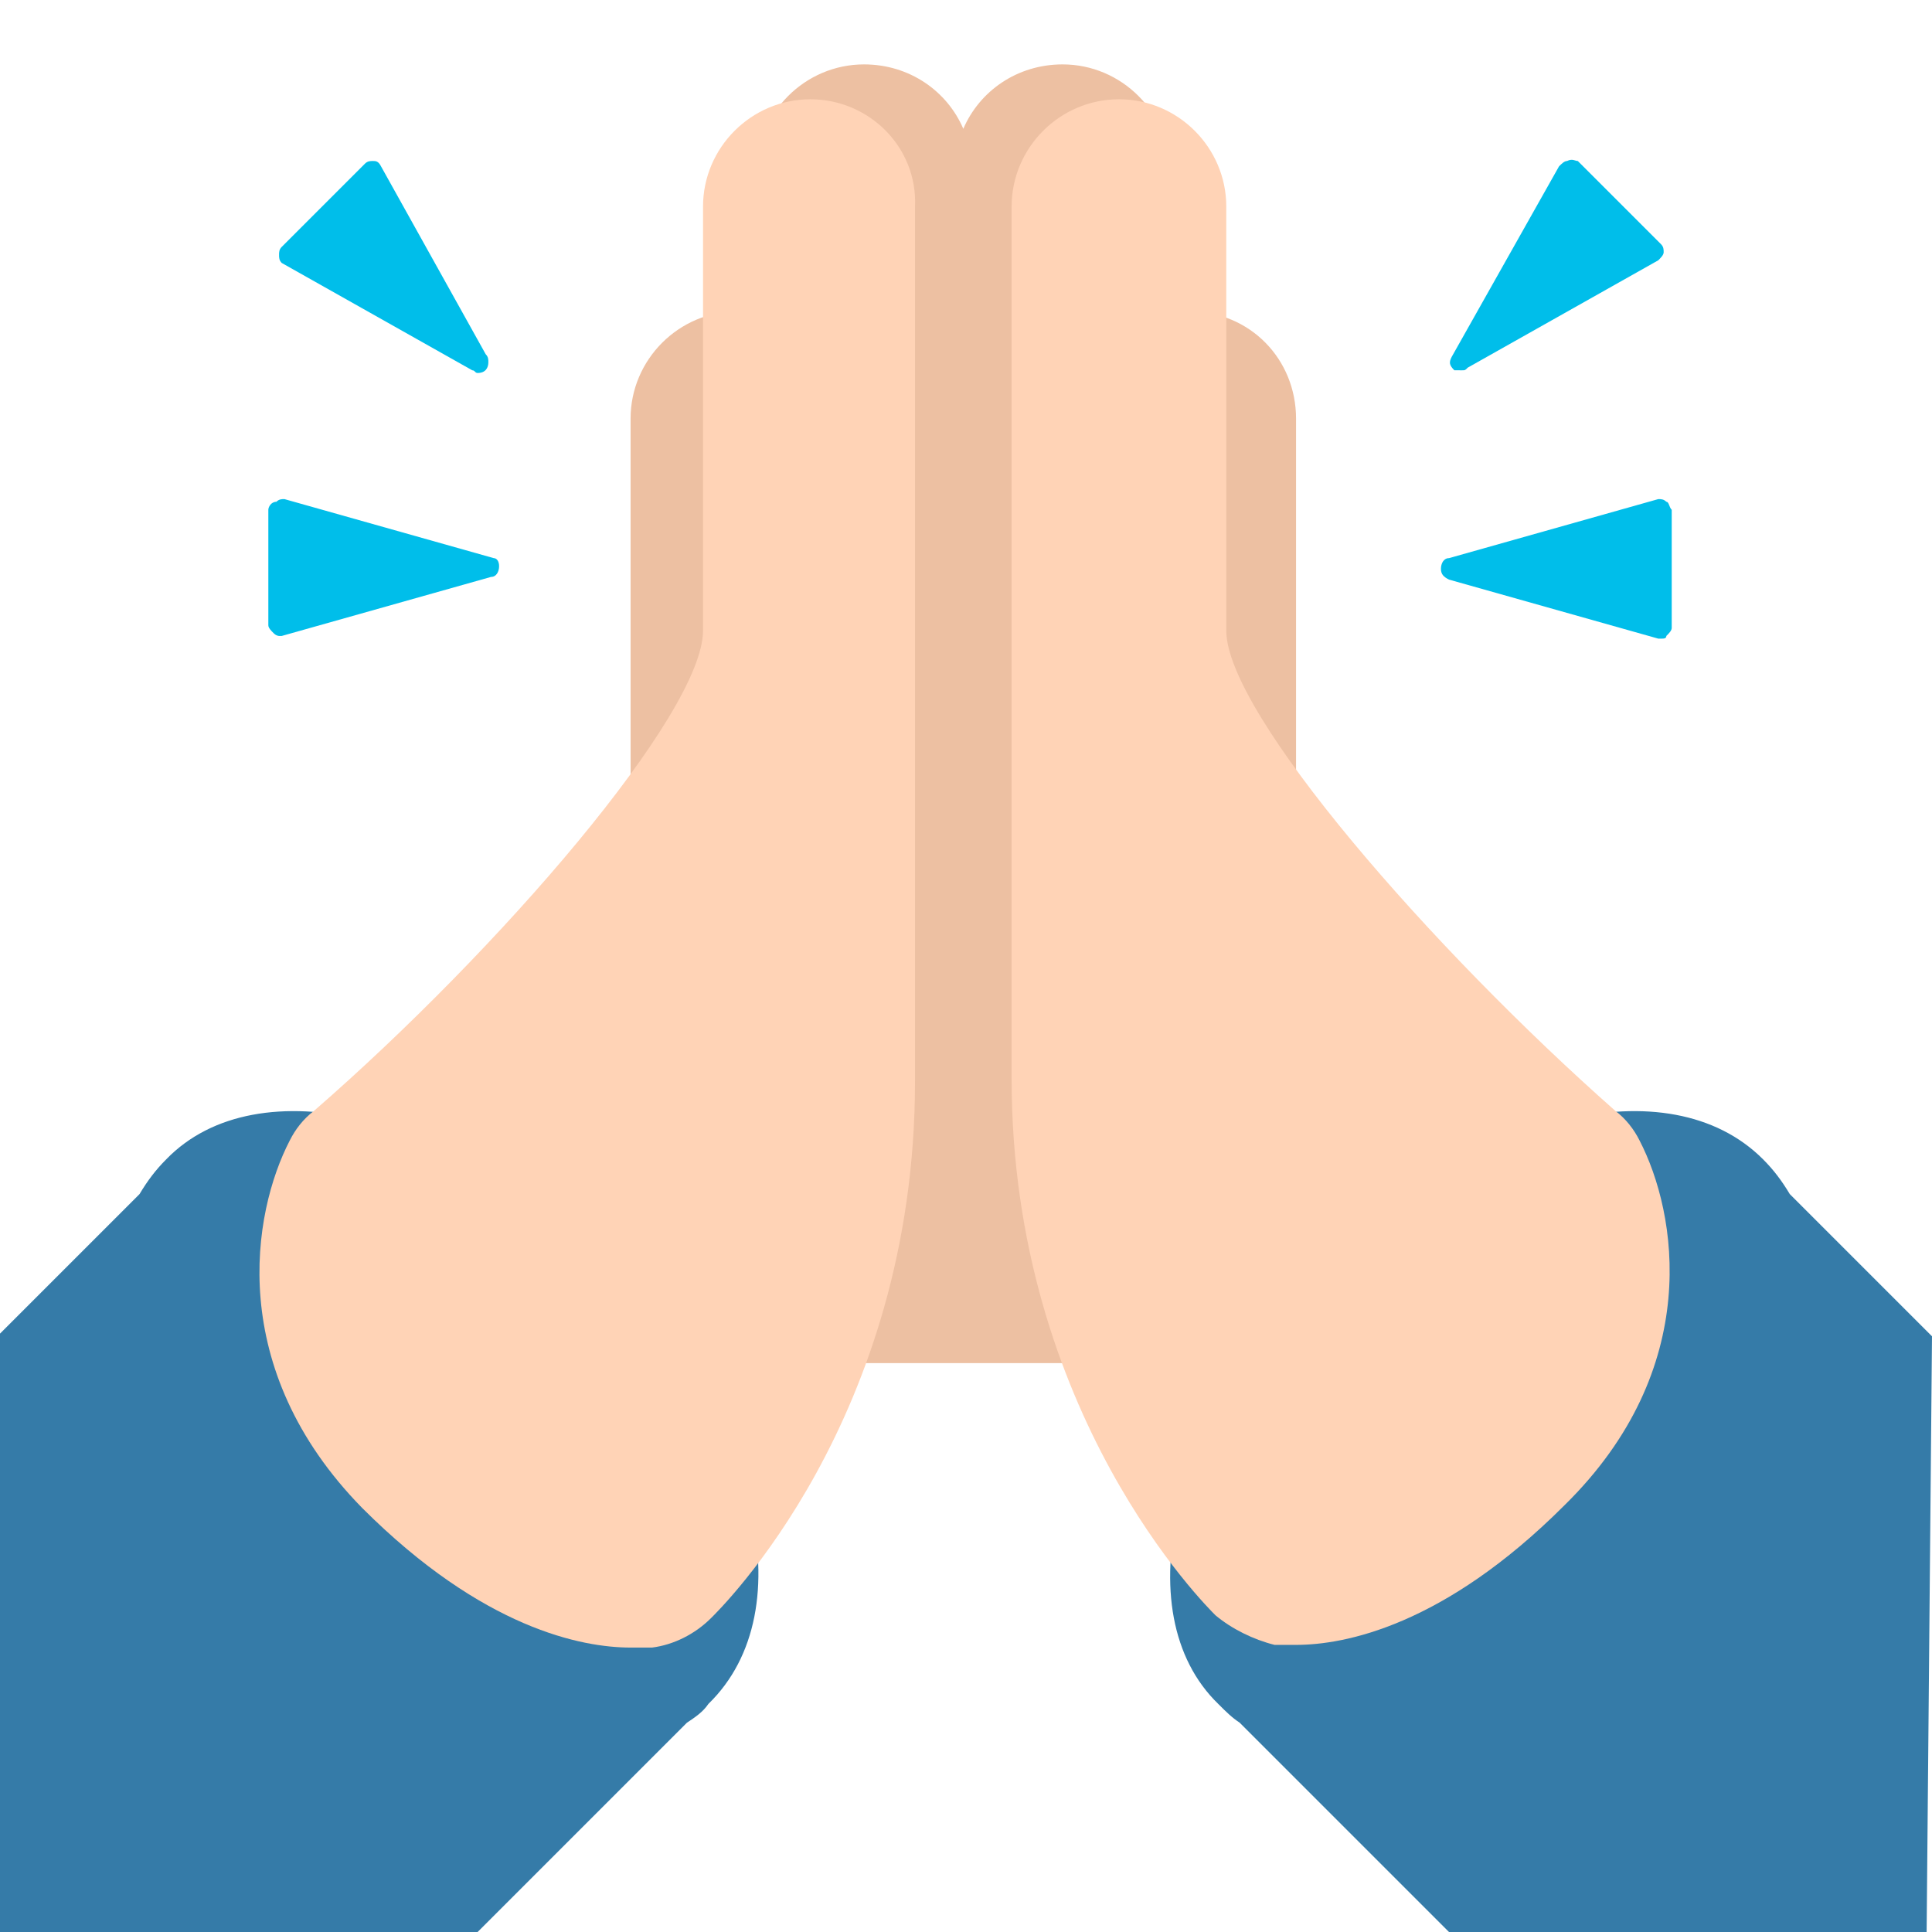 <?xml version="1.0" encoding="utf-8"?>
<!-- Generator: Adobe Illustrator 18.1.0, SVG Export Plug-In . SVG Version: 6.00 Build 0)  -->
<!DOCTYPE svg PUBLIC "-//W3C//DTD SVG 1.0//EN" "http://www.w3.org/TR/2001/REC-SVG-20010904/DTD/svg10.dtd">
<svg version="1.0" id="Layer_1" xmlns="http://www.w3.org/2000/svg" xmlns:xlink="http://www.w3.org/1999/xlink" x="0px" y="0px"
	 width="72px" height="72px" viewBox="0 0 72 72" enable-background="new 0 0 72 72" xml:space="preserve">
<path fill="#EDC0A2" d="M44.3,11.6c-0.2,0-0.5,0-0.7,0.1V6.4c0-2.2-1.8-4-4-4c-1.7,0-3.1,1-3.7,2.4c-0.6-1.4-2-2.4-3.7-2.4
	c-2.2,0-4,1.8-4,4v5.3c-0.2,0-0.5-0.1-0.7-0.1c-2.2,0-4,1.8-4,4v31.7c0,2.2,1.8,4,4,4c1.1,0,2.2-0.5,2.9-1.2
	c0.5,0.3,1.2,0.5,1.8,0.5c0,0,0,0,0,0v0.2h10.1c0.6,0.3,1.2,0.5,2,0.5c2.2,0,4-1.8,4-4V15.6C48.3,13.4,46.6,11.6,44.3,11.6z"/>
<path fill="#357BA8" d="M66.7,44.5c-0.3-0.5-0.6-0.9-1-1.3c-3.5-3.5-10.8-1.7-16.4,3.9c-5.6,5.6-7.4,13-3.9,16.4
	c0.3,0.3,0.5,0.5,0.8,0.7l7.8,7.8h17.8L72,49.8L66.7,44.5z"/>
<path fill="#FFD3B6" d="M61.1,42.5c-0.2-0.4-0.5-0.8-0.9-1.1c-6.8-6-14.5-14.8-14.5-17.9v-1.3V7.7c0-2.2-1.8-4-4-4s-4,1.8-4,4v14.5
	v17.1v0.9c0,12.5,7.3,19.7,7.6,20c0.6,0.5,1.4,0.9,2.2,1.1c0,0,0.3,0,0.8,0c1.8,0,5.5-0.7,10-5.2C63.5,51,62.5,45.2,61.1,42.5z"/>
<path fill="#357BA8" d="M22.6,47.1c-5.6-5.6-13-7.4-16.4-3.9c-0.4,0.4-0.7,0.8-1,1.3l-5.3,5.3L0,72h17.8l7.8-7.8
	c0.3-0.2,0.6-0.4,0.8-0.7C30,60,28.2,52.7,22.6,47.1z"/>
<path fill="#EDC0A2" stroke="#FFD3B6" stroke-width="4.985" stroke-linecap="round" stroke-linejoin="round" stroke-miterlimit="10" d="
	M51.2,26.2"/>
<path fill="#FFD3B6" d="M30.2,3.7c-2.2,0-4,1.8-4,4v14.5v1.3c0,3.1-7.6,11.9-14.5,17.9c-0.4,0.3-0.7,0.7-0.9,1.1
	c-1.4,2.7-2.4,8.5,2.7,13.7c4.5,4.5,8.2,5.2,10,5.2c0.5,0,0.8,0,0.8,0c0.8-0.1,1.6-0.5,2.2-1.1c0.3-0.3,7.6-7.4,7.6-20v-0.9V22.2
	V7.7C34.2,5.5,32.4,3.7,30.2,3.7z"/>
<path fill="#00BEEA" d="M54.5,13.8c0.1,0,0.1,0,0.2-0.1l7.1-4c0.1-0.1,0.2-0.2,0.2-0.3c0-0.1,0-0.2-0.1-0.3l-3.1-3.1
	C58.7,6,58.6,5.9,58.4,6c-0.1,0-0.2,0.1-0.3,0.2l-4,7.1c-0.1,0.2-0.1,0.3,0.1,0.5C54.3,13.8,54.4,13.8,54.5,13.8z"/>
<path fill="#00BEEA" d="M10.5,9.8l7.1,4c0.1,0,0.1,0.1,0.2,0.1c0,0,0,0,0,0c0.3,0,0.4-0.2,0.4-0.4c0-0.1,0-0.2-0.1-0.3l-3.9-7
	C14.1,6,14,6,13.9,6c-0.1,0-0.2,0-0.3,0.1l-3.1,3.1c-0.1,0.1-0.1,0.2-0.1,0.3C10.4,9.6,10.4,9.7,10.5,9.8z"/>
<path fill="#00BEEA" d="M62.1,18.7c-0.1-0.1-0.2-0.1-0.3-0.1l-7.8,2.2c-0.2,0-0.3,0.2-0.3,0.4s0.1,0.3,0.3,0.4l7.8,2.2
	c0,0,0.1,0,0.1,0c0.1,0,0.2,0,0.2-0.1c0.1-0.1,0.2-0.2,0.2-0.3V19C62.2,18.9,62.2,18.7,62.1,18.7z"/>
<path fill="#00BEEA" d="M18.4,20.8l-7.8-2.2c-0.1,0-0.2,0-0.3,0.1C10.1,18.7,10,18.9,10,19v4.3c0,0.1,0.1,0.2,0.2,0.3
	c0.1,0.1,0.2,0.1,0.2,0.1c0,0,0.1,0,0.1,0l7.8-2.2c0.2,0,0.3-0.2,0.3-0.4S18.5,20.8,18.4,20.8z"/>
</svg>
